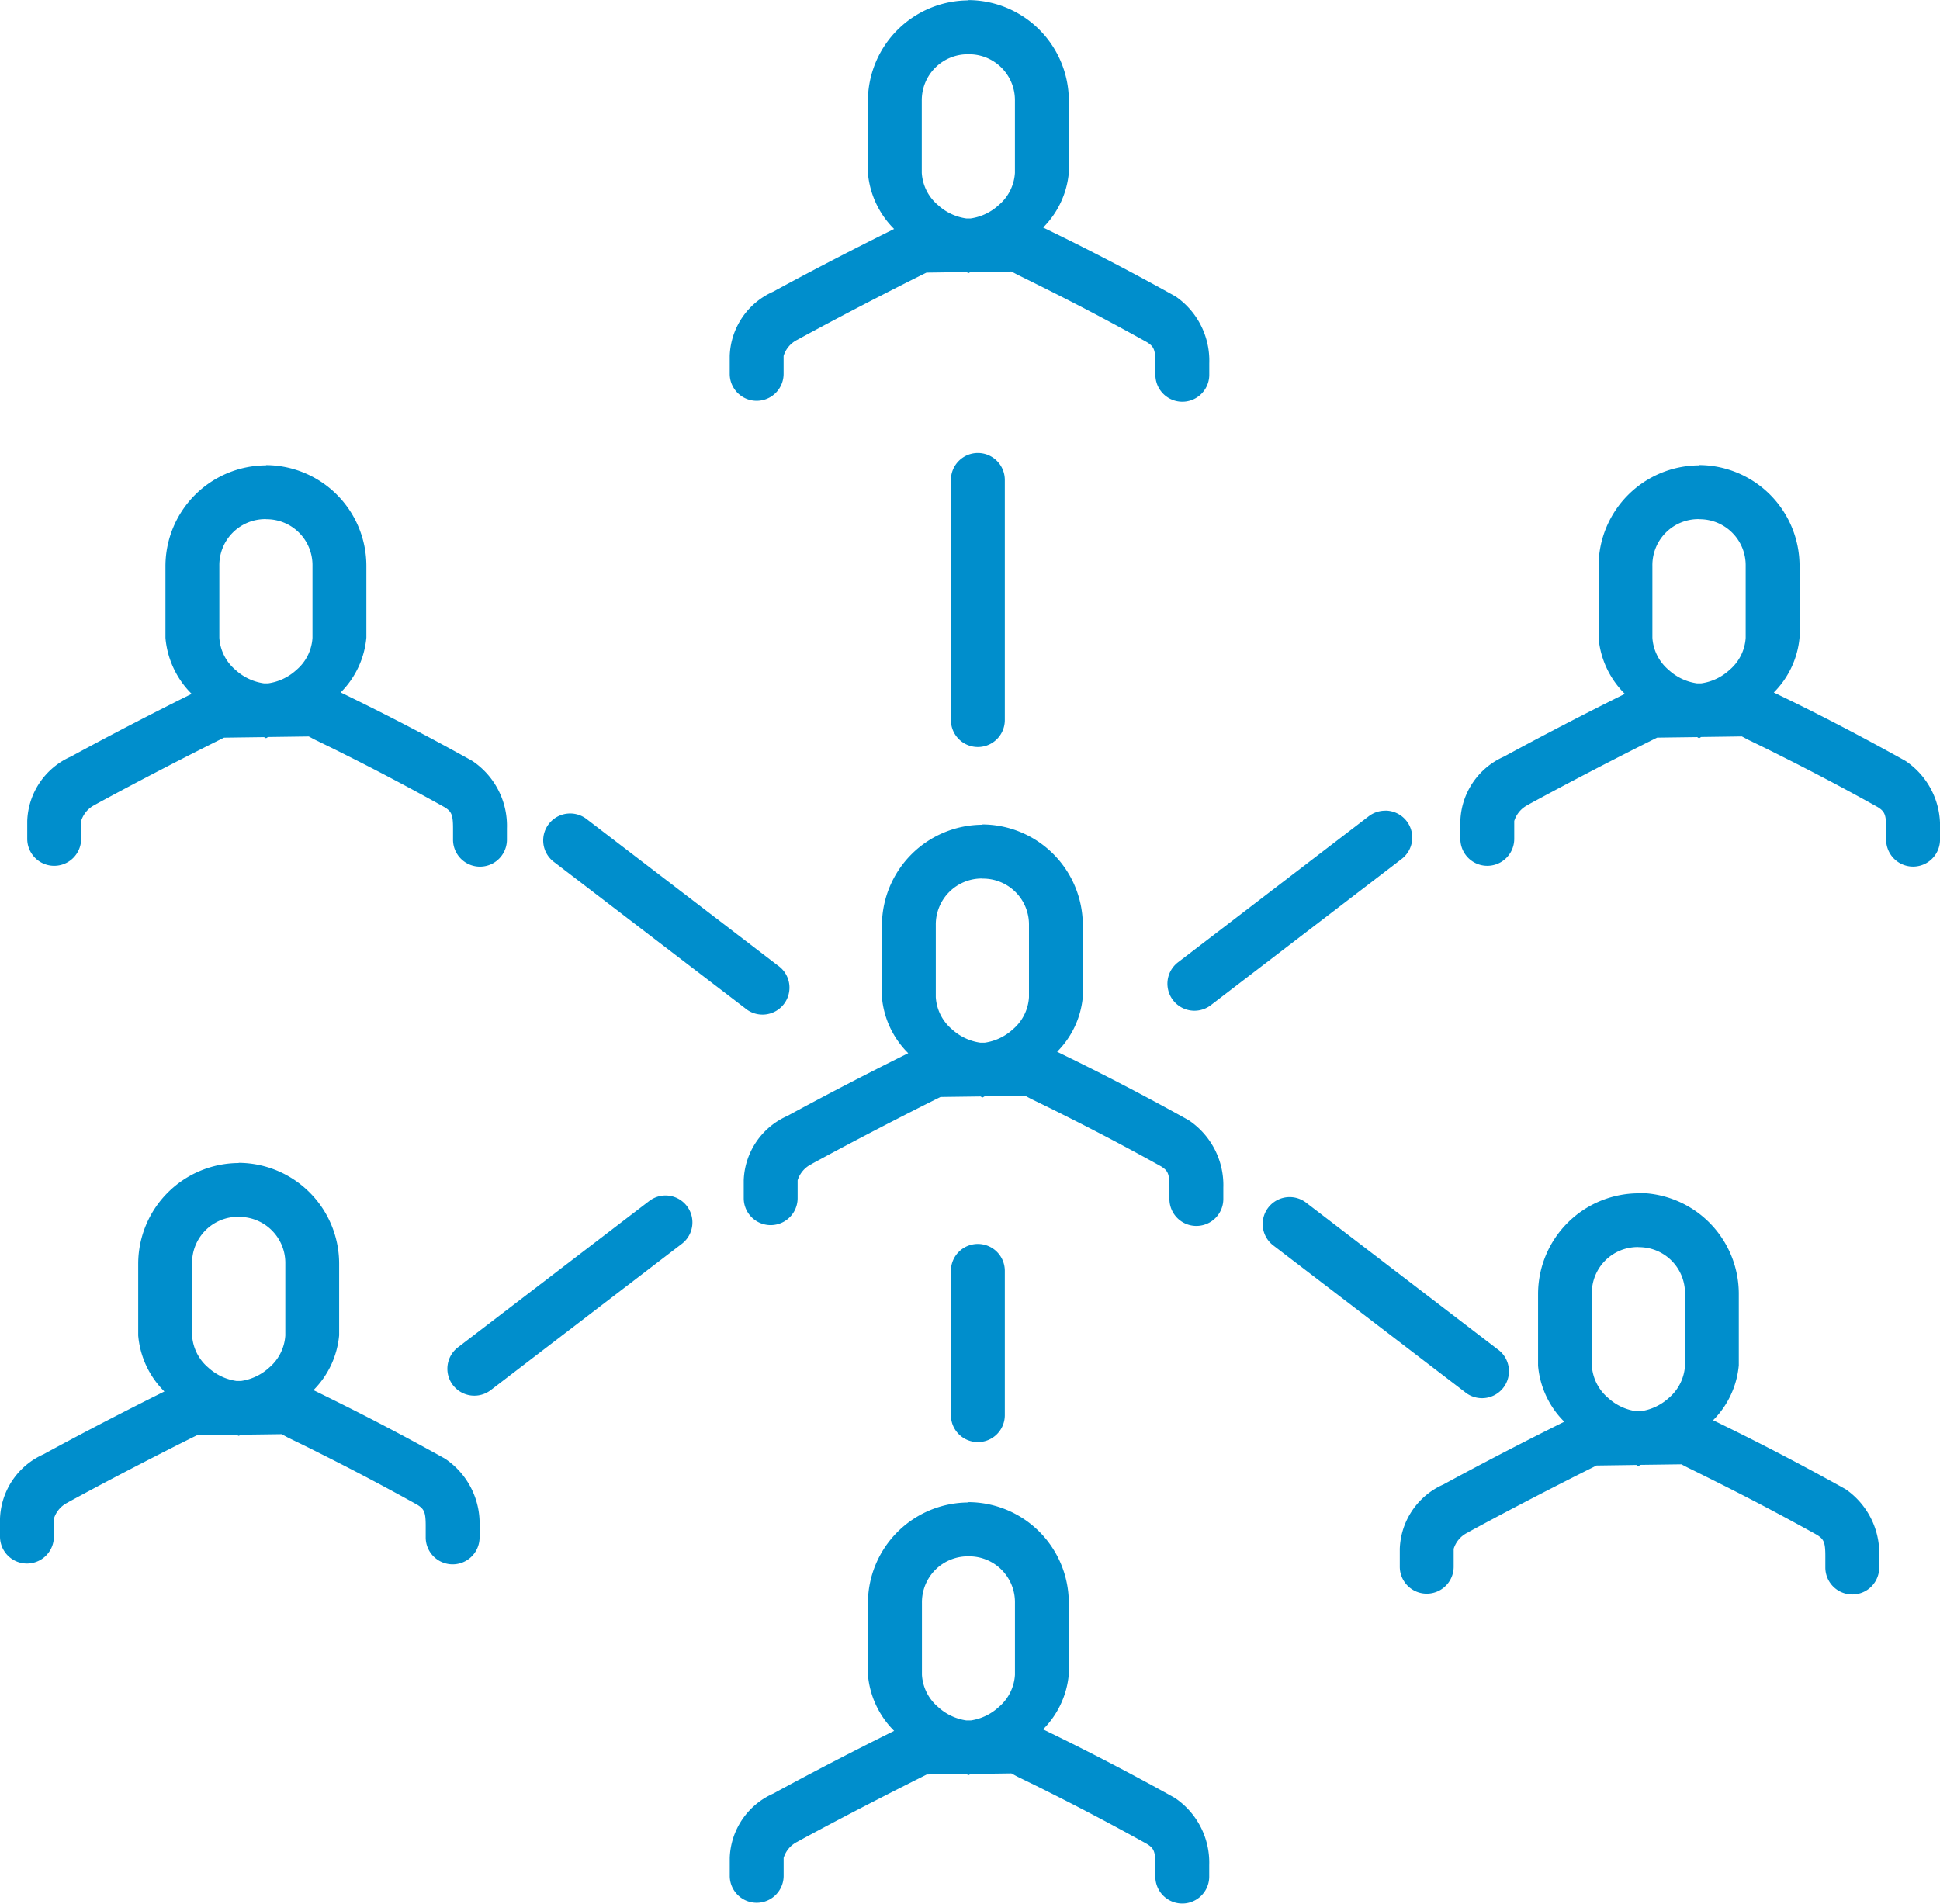 <svg xmlns="http://www.w3.org/2000/svg" width="69.625" height="68.336" viewBox="0 0 69.625 68.336">
  <g id="f8daa4577e42e6ba79f0d40cf9169e6d" transform="translate(0 -1016.353)">
    <path id="Path_962" data-name="Path 962" d="M8.567,1058.1a3.622,3.622,0,0,0-3.607,3.607v2.584A3.216,3.216,0,0,0,5.9,1066.3c-.44.219-2.288,1.137-4.34,2.255A2.628,2.628,0,0,0,0,1070.867v.642a.967.967,0,0,0,1.934,0v-.642a.962.962,0,0,1,.5-.582l.03-.019c2.157-1.177,4.409-2.3,4.6-2.391l1.424-.019c.03,0,.05.035.079.035s.054-.037.087-.039l1.451-.019c.077.037.149.083.272.143.265.13.622.3,1.065.525.876.438,2.094,1.063,3.536,1.866.249.155.3.268.3.763v.408a.967.967,0,0,0,1.934,0v-.408a2.8,2.8,0,0,0-1.213-2.4l-.042-.027c-1.5-.835-2.749-1.479-3.653-1.93-.442-.221-.795-.394-1.054-.521a3.2,3.2,0,0,0,.922-1.968V1061.7a3.622,3.622,0,0,0-3.607-3.607Zm0,1.934a1.651,1.651,0,0,1,1.673,1.673v2.584a1.647,1.647,0,0,1-.585,1.156,1.886,1.886,0,0,1-1.009.476H8.492a1.9,1.9,0,0,1-1.016-.48,1.642,1.642,0,0,1-.582-1.156v-2.584a1.65,1.65,0,0,1,1.673-1.673Zm26.189,10.25a3.619,3.619,0,0,0-3.607,3.6v2.584a3.223,3.223,0,0,0,.941,2.014c-.442.22-2.287,1.134-4.336,2.251a2.621,2.621,0,0,0-1.564,2.312v.642a.967.967,0,1,0,1.934,0v-.642a.953.953,0,0,1,.495-.582l.034-.02c2.161-1.178,4.424-2.3,4.608-2.395l1.409-.019c.032,0,.054.039.087.039s.057-.037.091-.039l1.447-.02c.077.037.149.083.272.143.265.13.622.3,1.065.525.876.438,2.09,1.063,3.532,1.866.25.157.3.268.3.763v.408a.967.967,0,1,0,1.934,0v-.408a2.8,2.8,0,0,0-1.209-2.4l-.042-.027c-1.5-.835-2.749-1.478-3.653-1.93-.444-.222-.8-.394-1.058-.521a3.2,3.2,0,0,0,.922-1.972v-2.584a3.616,3.616,0,0,0-3.6-3.6Zm0,1.934a1.644,1.644,0,0,1,1.67,1.67v2.584a1.641,1.641,0,0,1-.582,1.156,1.9,1.9,0,0,1-1,.48h-.162a1.9,1.9,0,0,1-1.012-.48,1.641,1.641,0,0,1-.582-1.156v-2.584a1.647,1.647,0,0,1,1.673-1.67ZM58.8,1059.186a3.619,3.619,0,0,0-3.6,3.607v2.58a3.221,3.221,0,0,0,.941,2.013c-.442.22-2.287,1.135-4.336,2.251a2.624,2.624,0,0,0-1.568,2.312v.642a.967.967,0,0,0,1.934,0v-.642a.964.964,0,0,1,.5-.582l.03-.019c2.157-1.176,4.413-2.3,4.6-2.391l1.42-.02c.03,0,.05.035.079.035s.054-.037.087-.039l1.454-.019c.077.037.15.079.272.139.265.13.622.307,1.065.529.876.438,2.09,1.063,3.532,1.866.249.157.3.268.3.763v.408a.967.967,0,0,0,1.934,0v-.407a2.8,2.8,0,0,0-1.209-2.406l-.042-.023c-1.5-.835-2.749-1.478-3.653-1.93-.444-.222-.8-.394-1.058-.521a3.2,3.2,0,0,0,.922-1.972v-2.58a3.622,3.622,0,0,0-3.607-3.607Zm0,1.934a1.65,1.65,0,0,1,1.673,1.673v2.58a1.649,1.649,0,0,1-.582,1.16,1.894,1.894,0,0,1-1.012.476h-.155a1.89,1.89,0,0,1-1.012-.48,1.649,1.649,0,0,1-.582-1.16v-2.58a1.647,1.647,0,0,1,1.67-1.673Zm-23.541-15.163a3.622,3.622,0,0,0-3.607,3.607v2.584a3.217,3.217,0,0,0,.944,2.009c-.44.219-2.285,1.134-4.336,2.251a2.624,2.624,0,0,0-1.568,2.312v.642a.967.967,0,1,0,1.934,0v-.642a.965.965,0,0,1,.5-.582l.03-.019c2.157-1.176,4.409-2.3,4.6-2.391l1.424-.019c.03,0,.05.035.079.035s.054-.037.087-.039l1.447-.019c.078.037.151.083.276.143.265.13.622.3,1.065.525.876.438,2.094,1.063,3.536,1.866.25.157.3.268.3.763v.408a.967.967,0,0,0,1.934,0v-.408a2.8,2.8,0,0,0-1.213-2.4l-.041-.027c-1.5-.835-2.749-1.478-3.653-1.93-.444-.222-.8-.394-1.058-.521a3.193,3.193,0,0,0,.922-1.968v-2.584a3.619,3.619,0,0,0-3.6-3.607Zm0,1.934a1.647,1.647,0,0,1,1.67,1.673v2.584a1.641,1.641,0,0,1-.582,1.156,1.887,1.887,0,0,1-1.009.476h-.155a1.9,1.9,0,0,1-1.016-.48,1.641,1.641,0,0,1-.582-1.156v-2.584a1.65,1.65,0,0,1,1.673-1.673ZM9.545,1033.057a3.622,3.622,0,0,0-3.607,3.608v2.584a3.215,3.215,0,0,0,.941,2.01c-.442.22-2.284,1.135-4.333,2.251a2.624,2.624,0,0,0-1.568,2.312v.642a.967.967,0,0,0,1.934,0v-.642a.963.963,0,0,1,.5-.581l.03-.019c2.157-1.177,4.409-2.3,4.6-2.391l1.424-.019c.03,0,.05.035.079.035s.054-.037.087-.039l1.447-.02c.078.037.151.083.276.143.265.13.622.3,1.065.525.877.439,2.094,1.068,3.539,1.874.243.153.3.266.3.756v.408a.967.967,0,0,0,1.934,0v-.408a2.8,2.8,0,0,0-1.213-2.4l-.042-.027c-1.5-.835-2.749-1.479-3.653-1.93-.444-.222-.8-.394-1.058-.521a3.193,3.193,0,0,0,.922-1.968v-2.584a3.619,3.619,0,0,0-3.6-3.608Zm0,1.934a1.647,1.647,0,0,1,1.67,1.674v2.584a1.641,1.641,0,0,1-.582,1.156,1.888,1.888,0,0,1-1.009.476H9.47a1.9,1.9,0,0,1-1.016-.48,1.641,1.641,0,0,1-.582-1.156v-2.584a1.65,1.65,0,0,1,1.673-1.674Zm51.433-1.934a3.622,3.622,0,0,0-3.607,3.608v2.584a3.218,3.218,0,0,0,.944,2.01c-.44.219-2.285,1.134-4.336,2.251a2.624,2.624,0,0,0-1.568,2.312v.642a.967.967,0,0,0,1.934,0v-.642a.963.963,0,0,1,.5-.581l.03-.02c2.157-1.176,4.409-2.3,4.6-2.391l1.424-.019c.03,0,.05.035.079.035s.054-.037.087-.039l1.447-.02c.078.037.151.083.276.143.265.13.622.3,1.065.525.876.438,2.1,1.066,3.539,1.87.246.155.3.267.3.759v.408a.967.967,0,0,0,1.934,0v-.408a2.8,2.8,0,0,0-1.213-2.4l-.042-.027c-1.5-.835-2.749-1.479-3.653-1.93-.444-.222-.8-.39-1.058-.517a3.2,3.2,0,0,0,.925-1.972v-2.584a3.622,3.622,0,0,0-3.607-3.608Zm0,1.934a1.651,1.651,0,0,1,1.673,1.674v2.584a1.646,1.646,0,0,1-.585,1.156,1.888,1.888,0,0,1-1.009.476H60.9a1.891,1.891,0,0,1-1.012-.48,1.647,1.647,0,0,1-.585-1.156v-2.584a1.65,1.65,0,0,1,1.673-1.674Zm-26.223-18.625a3.622,3.622,0,0,0-3.607,3.608v2.584a3.223,3.223,0,0,0,.941,2.013c-.442.22-2.289,1.134-4.34,2.251a2.618,2.618,0,0,0-1.56,2.308v.642a.967.967,0,1,0,1.934,0v-.642a.955.955,0,0,1,.495-.582l.034-.019c2.157-1.177,4.409-2.3,4.6-2.391l1.428-.02c.028,0,.047.035.076.035s.052-.033.083-.035l1.458-.019c.076.037.147.079.268.139.265.13.622.307,1.065.529.877.438,2.092,1.065,3.536,1.87.243.153.3.266.3.756v.412a.967.967,0,1,0,1.934,0v-.412a2.8,2.8,0,0,0-1.209-2.4l-.042-.023c-1.5-.835-2.749-1.479-3.653-1.93-.444-.222-.8-.394-1.058-.521a3.2,3.2,0,0,0,.922-1.972v-2.584a3.619,3.619,0,0,0-3.6-3.607Zm0,1.934a1.647,1.647,0,0,1,1.67,1.674v2.584a1.641,1.641,0,0,1-.582,1.156,1.892,1.892,0,0,1-1.012.48h-.147a1.9,1.9,0,0,1-1.02-.48,1.641,1.641,0,0,1-.582-1.156v-2.584a1.65,1.65,0,0,1,1.673-1.674Z" transform="translate(0 0)" fill="#008ecc"/>
    <path id="Path_963" data-name="Path 963" d="M16.134,1051.411a.966.966,0,0,0-.6.208l-6.852,5.243a.967.967,0,1,0,1.175,1.537l6.852-5.247a.967.967,0,0,0-.574-1.741ZM12.682,1037.7a.967.967,0,0,0-.548,1.745l6.852,5.243a.967.967,0,1,0,1.175-1.533l-6.852-5.247a.967.967,0,0,0-.627-.208Zm29.286-.1a.968.968,0,0,0-.6.2l-6.852,5.247a.969.969,0,0,0,1.179,1.538l6.848-5.247a.967.967,0,0,0-.574-1.741ZM38.5,1051.469a.967.967,0,0,0-.544,1.745l6.852,5.243a.967.967,0,1,0,1.175-1.533l-6.852-5.247A.967.967,0,0,0,38.5,1051.469Zm-11.17-26.709a.967.967,0,0,0-.956.978v8.609a.967.967,0,0,0,1.934,0v-8.609a.967.967,0,0,0-.978-.978Zm0,28.391a.967.967,0,0,0-.956.982v5.164a.967.967,0,0,0,1.934,0v-5.164a.967.967,0,0,0-.978-.982Z" transform="translate(7.754 7.853)" fill="#008ecc" fill-rule="evenodd"/>
  </g>
</svg>
